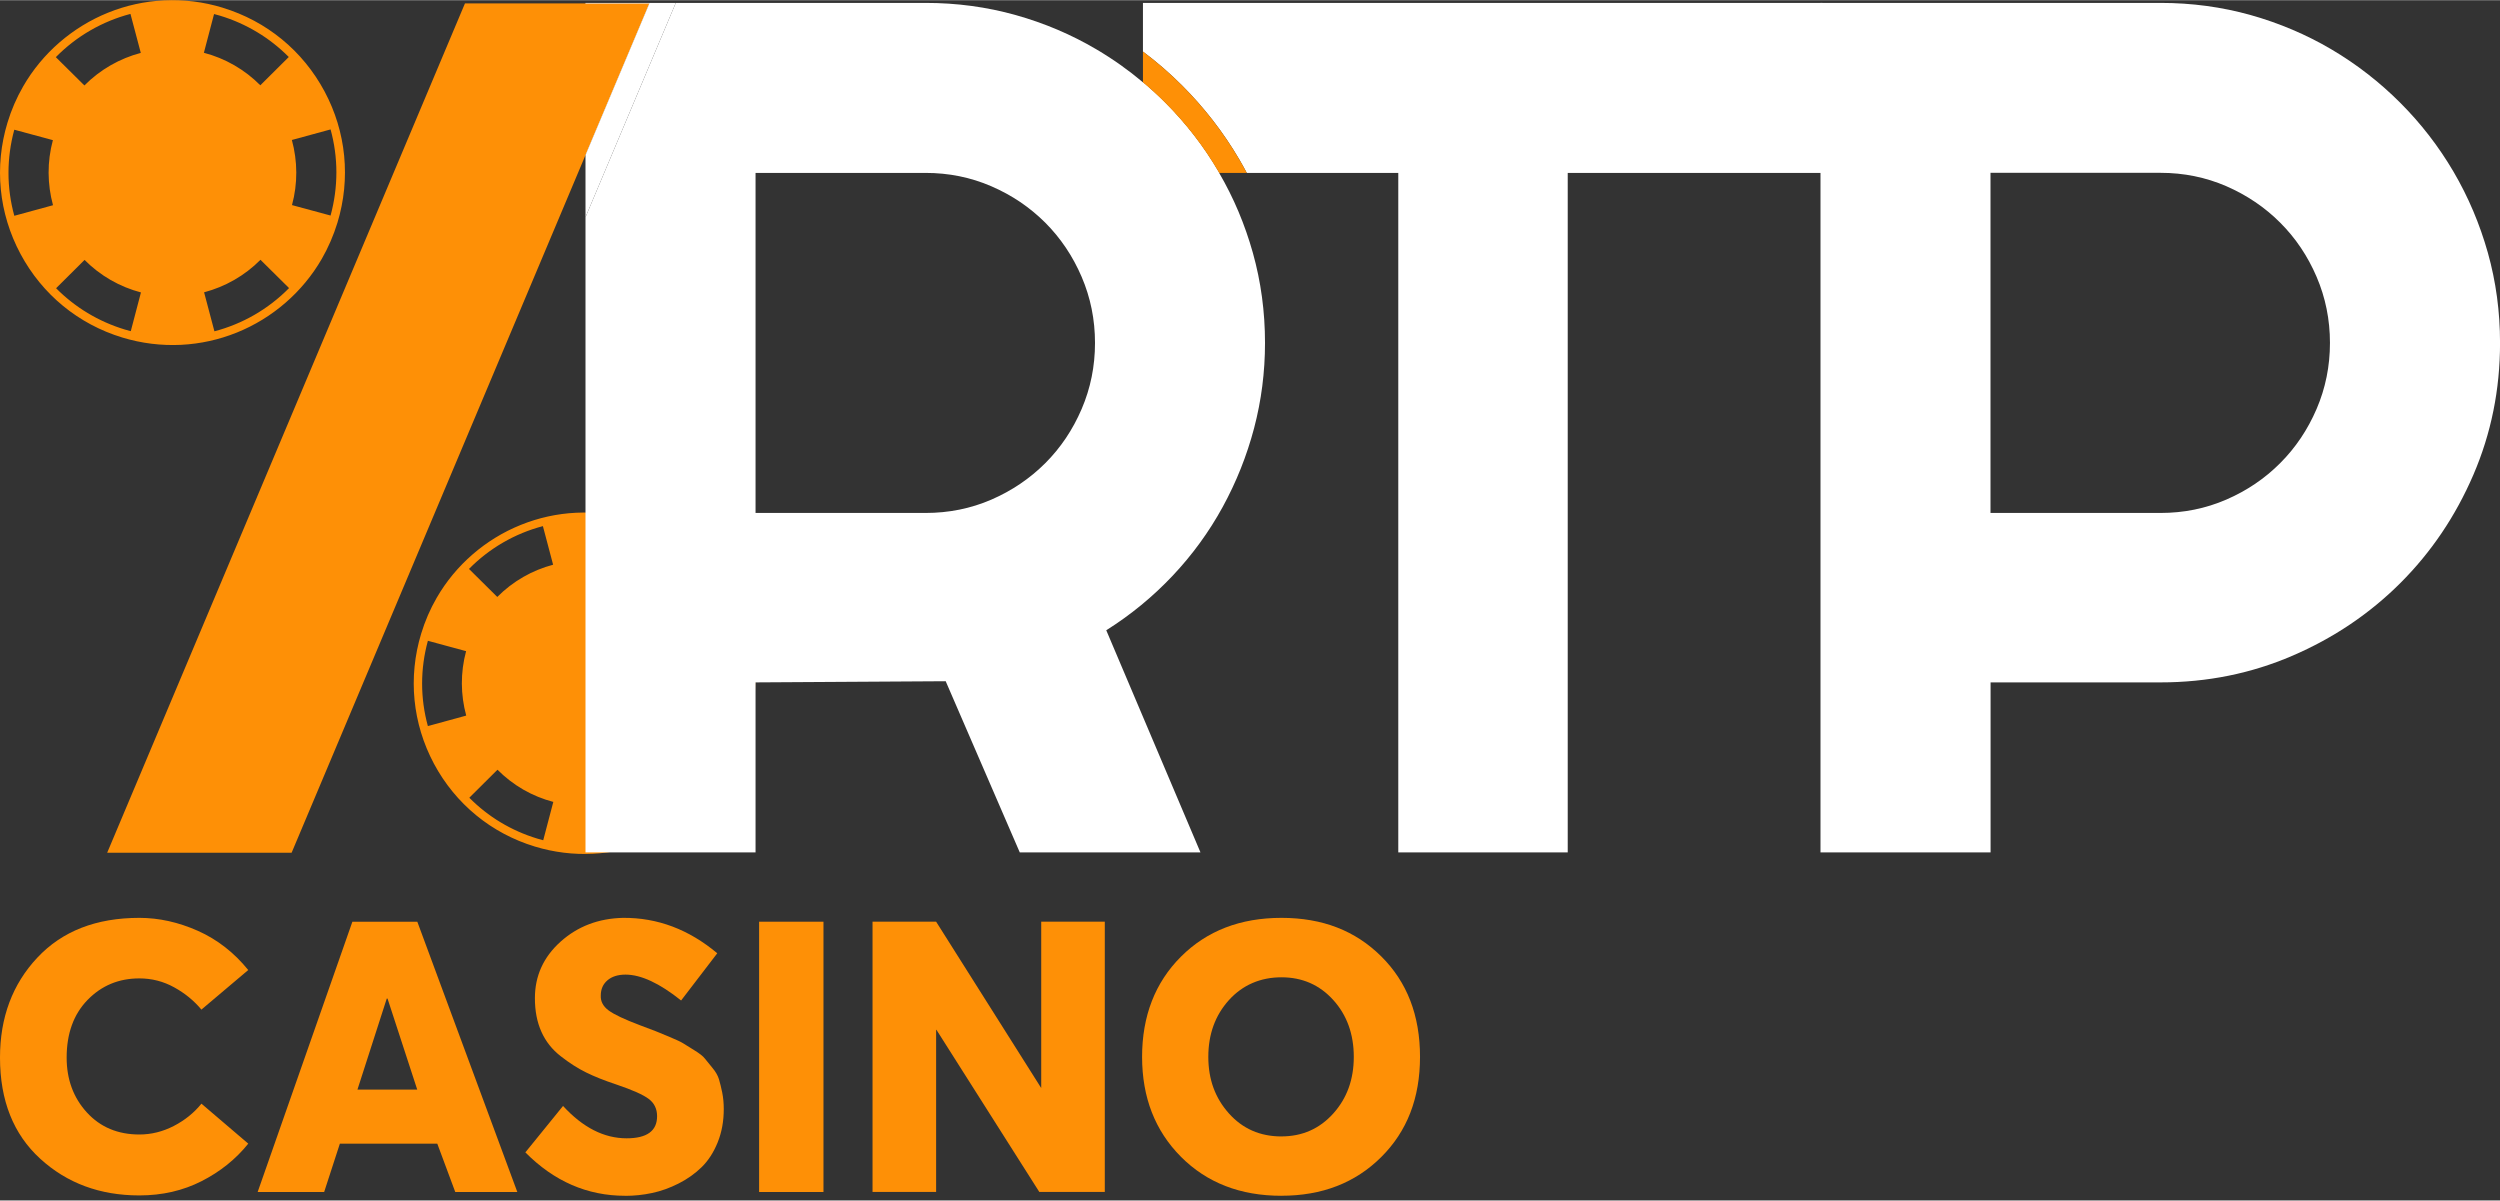 <svg:svg xmlns:svg="http://www.w3.org/2000/svg" fill="none" height="389" viewBox="0 0 18704 8980" width="810"><svg:rect x="0" y="0" width="18704" height="8980" fill="#333333" stroke="none"/><desc>schwesterseiten.com - Deutschlands f&#252;hrender Index f&#252;r Casino-Schwesterseite</desc><title>Rtp Casino auf https://schwesterseiten.com/rtp-casino-io/</title><svg:g clip-path="url(#clip0_1701_191)"><svg:path d="M1042.35 8942.41C747.977 8942.41 500.659 8850.76 300.395 8667.45C100.132 8484.14 0 8232.14 0 7911.24C0 7611.3 92.996 7361.98 279.209 7163.51C465.2 6965.03 719.655 6865.8 1042.57 6865.8C1188.87 6865.8 1334.5 6898.13 1479.9 6962.58C1625.08 7027.25 1750.86 7124.93 1857.23 7256.05L1506.88 7552.2C1451.8 7485.75 1384 7430.22 1303.27 7385.62C1222.54 7341.02 1135.57 7318.72 1042.57 7318.72C888.697 7318.72 759.574 7372.46 655.205 7479.73C550.836 7586.99 498.652 7730.83 498.652 7911.24C498.652 8074.48 549.052 8211.18 649.63 8321.34C750.208 8431.51 881.338 8486.59 1042.8 8486.59C1132 8486.59 1218.08 8465.18 1300.6 8422.59C1383.11 8379.77 1452.02 8324.24 1507.11 8256L1857.45 8555.05C1764.46 8670.79 1648.05 8764.45 1508.44 8835.59C1368.84 8906.73 1213.62 8942.41 1042.8 8942.41H1042.35Z" fill="#FE9006"/><svg:path d="M3406.04 8916.77L3271.56 8555.05H2542.77L2425.24 8916.77H1927.7L2636.43 6894.57H3122.15L3870.35 8916.77H3405.82H3406.04ZM2674.34 8150.53H3121.48L2899.36 7469.69H2893.56L2674.34 8150.53Z" fill="#FE9006"/><svg:path d="M4676.75 8945.09C4393.75 8945.09 4145.1 8836.93 3930.56 8620.4L4212.45 8272.96C4360.53 8434.41 4519.09 8515.14 4688.13 8515.14C4840 8515.14 4916.04 8460.06 4916.04 8349.89C4916.04 8294.81 4895.08 8251.55 4853.38 8220.33C4811.68 8188.88 4731.84 8153.43 4614.09 8113.51C4522.88 8083.18 4446.39 8052.85 4384.83 8022.3C4323.06 7991.97 4259.95 7951.61 4195.5 7901.21C4130.82 7851.03 4082.43 7789.71 4050.32 7717.45C4017.98 7645.2 4001.92 7561.8 4001.92 7466.8C4001.92 7299.77 4065.93 7158.83 4194.16 7043.76C4322.39 6928.91 4478.5 6869.59 4662.71 6865.8C4918.94 6864.02 5153.55 6952.33 5366.3 7130.73L5095.79 7483.97C4934.33 7354.85 4795.84 7290.4 4679.88 7290.4C4623.01 7290.4 4577.74 7304.67 4544.51 7333.22C4511.28 7361.76 4494.78 7399.67 4494.78 7447.17C4492.77 7490.88 4512.4 7527.9 4553.21 7558.23C4594.02 7588.56 4672.29 7625.57 4788.26 7669.28C4848.92 7692.03 4887.95 7706.75 4905.12 7713.44C4922.29 7720.13 4956.86 7734.4 5009.04 7756.26C5061.22 7778.11 5095.35 7794.17 5111.63 7804.65C5127.68 7815.13 5155.34 7832.3 5194.14 7855.94C5232.94 7879.8 5259.26 7900.09 5272.42 7917.26C5285.57 7934.44 5304.75 7957.63 5329.28 7987.06C5354.04 8016.5 5370.54 8045.49 5379.24 8074.04C5387.71 8102.58 5395.74 8135.81 5403.55 8173.72C5411.13 8211.63 5414.92 8252.44 5414.92 8296.15C5414.92 8387.36 5399.76 8470.31 5369.43 8545.47C5339.1 8620.4 5299.18 8682.17 5249.89 8730.56C5200.38 8778.95 5143.07 8819.76 5077.5 8852.99C5011.94 8886.22 4945.93 8910.08 4879.47 8924.13C4813.01 8938.4 4745.66 8945.54 4677.2 8945.54L4676.75 8945.09Z" fill="#FE9006"/><svg:path d="M5679.41 8916.77V6894.57H6160.89V8916.77H5679.41Z" fill="#FE9006"/><svg:path d="M7789.98 6894.34H8265.66V8916.54H7775.71L7006.1 7703.4H7003.65V8916.54H6527.96V6894.34H7003.65L7789.98 8139.15V6894.34Z" fill="#FE9006"/><svg:path d="M9587.22 8945.09C9279.69 8945.09 9029.03 8847.86 8835.23 8653.17C8641.66 8458.49 8544.65 8209.4 8544.65 7905.44C8544.65 7601.49 8641.44 7349.94 8835.23 7156.37C9029.03 6962.58 9279.69 6865.8 9587.22 6865.8C9894.75 6865.8 10139.8 6961.69 10333.4 7153.47C10527.2 7345.26 10624 7595.91 10624 7905.44C10624 8214.97 10527.2 8463.17 10333.4 8655.85C10139.8 8848.53 9890.96 8944.86 9587.22 8944.86V8945.09ZM9587.22 8500.86C9742.88 8500.86 9872.01 8443.77 9974.59 8330.04C10077.2 8216.09 10128.5 8074.7 10128.5 7905.66C10128.5 7736.63 10077.2 7592.79 9974.59 7479.95C9872.01 7366.89 9742.88 7310.47 9587.22 7310.47C9431.56 7310.47 9296.64 7367.56 9194.06 7481.29C9091.47 7595.24 9040.18 7736.63 9040.18 7905.66C9040.18 8074.7 9091.47 8213.86 9194.06 8328.7C9296.64 8443.55 9427.55 8501.09 9587.22 8501.09V8500.86Z" fill="#FE9006"/><svg:path d="M4743.73 3888.74C4602.1 3845.75 4455.97 3827.71 4309.23 3834.92C4167.6 3841.84 4028.68 3872.51 3896.68 3925.73C3632.07 4032.17 3408.35 4226.41 3266.73 4472.07C3218.32 4555.96 3179.23 4646.17 3150.96 4739.68C3052.03 5066.22 3086.01 5411.41 3246.58 5712.39C3407.45 6013.08 3675.67 6233.48 4001.92 6332.4C4143.55 6375.4 4289.68 6393.44 4436.42 6386.23C4578.05 6379.01 4716.97 6348.64 4848.97 6295.42C5113.58 6188.98 5337.3 5994.74 5478.93 5749.08C5527.34 5665.19 5566.13 5574.98 5594.69 5481.17C5693.62 5154.62 5659.64 4809.44 5499.07 4508.45C5338.2 4207.77 5069.98 3987.37 4743.43 3888.44L4743.73 3888.74ZM4061.76 3935.05L4138.14 4223.71C3982.38 4264.9 3837.44 4346.99 3720.47 4464.86L3508.79 4255.28C3662.44 4099.22 3853.68 3989.77 4061.46 3935.05H4061.76ZM3201.18 4792.9L3487.14 4870.48C3443.84 5030.74 3445.64 5197.02 3488.04 5352.47L3201.18 5430.95C3144.04 5223.48 3143.44 5004.58 3201.18 4792.9ZM3511.19 5967.07L3721.98 5757.5C3778.21 5814.02 3842.55 5864.24 3914.72 5906.03C3986.89 5947.53 4062.66 5978.2 4139.64 5998.34L4064.17 6285.2C4049.43 6281.29 4034.7 6277.38 4020.26 6272.87C3824.51 6213.63 3651.01 6108.39 3511.19 5967.07ZM4683.89 6286.1L4607.52 5997.44C4763.28 5956.25 4908.21 5874.46 5025.18 5756.59L5236.87 5966.17C5083.21 6122.23 4891.67 6231.68 4684.19 6286.4L4683.89 6286.1ZM5544.78 5428.55L5258.82 5350.97C5302.42 5190.71 5300.31 5024.13 5257.92 4868.67L5544.78 4790.2C5601.91 4997.67 5602.51 5216.57 5544.78 5428.25V5428.55ZM5234.76 4254.08L5023.98 4463.65C4967.75 4407.12 4903.4 4356.91 4830.93 4315.11C4758.77 4273.62 4682.99 4242.95 4606.01 4222.8L4681.49 3935.95C4696.22 3939.86 4710.96 3943.77 4725.69 3948.28C4921.44 4007.51 5094.94 4112.75 5234.76 4254.08Z" fill="#FE9006"/><svg:path d="M9373.5 1890.7C9313.96 1678.42 9230.07 1479.07 9121.22 1292.34C9119.71 1289.33 9118.21 1286.63 9116.41 1283.62C9005.75 1094.49 8872.54 922.199 8717.69 767.346C8664.17 713.825 8608.54 662.708 8551.1 614.599C8442.25 522.89 8326.49 440.804 8203.5 368.339C8015.57 257.386 7814.11 171.691 7598.51 111.254C7382.61 50.816 7157.99 20.447 6924.66 20.447H5055.85L5024.88 94.115L4380.49 1623.69V6376.01H5652.73V5104.11L7075.3 5095.39L7629.48 6376.01H8981.4L8276.57 4714.13C8459.69 4598.96 8625.07 4463.05 8773.02 4306.4C8920.66 4149.74 9045.44 3978.35 9147.38 3792.23C9249.31 3606.1 9327.79 3409.46 9382.52 3202.59C9436.94 2996.02 9464.31 2783.13 9464.31 2564.54C9464.31 2331.2 9433.94 2106.59 9373.5 1890.7ZM8092.55 3058.56C8026.09 3213.71 7935.29 3349.02 7820.12 3464.18C7704.65 3579.34 7570.24 3670.15 7416.59 3736.9C7262.94 3803.35 7099.06 3836.43 6924.66 3836.43H5652.73V1292.34H6924.66C7099.06 1292.34 7262.94 1325.72 7416.59 1392.17C7493.57 1425.54 7565.43 1464.63 7632.79 1510.04C7666.16 1532.89 7698.64 1556.94 7729.91 1582.8C7761.18 1608.66 7791.25 1635.72 7820.12 1664.59C7935.29 1780.05 8026.09 1915.06 8092.55 2070.21C8159 2225.36 8192.38 2390.14 8192.38 2564.54C8192.38 2738.93 8159 2903.41 8092.55 3058.56ZM4380.49 24.055V1159.14L4858.6 24.055H4380.49Z" fill="white"/><svg:path d="M8551.1 20.447V384.576C8654.84 462.152 8753.17 547.546 8845.18 639.556C9010.26 804.631 9153.99 990.755 9272.17 1192.21C9291.41 1225.29 9310.05 1258.66 9327.79 1292.34H10461.4V6376.01H11729.1V1292.34H13634.9V20.447H8551.1ZM8717.69 767.346C8664.17 713.825 8608.54 662.708 8551.1 614.599V1292.34H9121.22C9119.71 1289.33 9118.21 1286.63 9116.41 1283.62C9005.75 1094.49 8872.55 922.199 8717.69 767.346Z" fill="white"/><svg:path d="M9327.79 1292.34H9121.22C9119.71 1289.33 9118.21 1286.63 9116.41 1283.62C9005.75 1094.49 8872.55 922.197 8717.69 767.345C8664.17 713.823 8608.54 662.707 8551.1 614.598V384.574C8654.84 462.151 8753.17 547.545 8845.18 639.554C9010.26 804.63 9153.99 990.753 9272.17 1192.21C9291.41 1225.29 9310.05 1258.66 9327.79 1292.34Z" fill="#FE9006"/><svg:path d="M14892.1 6376.01H13620.2V20.447H16164.3C16397.7 20.447 16622.3 50.816 16838.2 111.254C17053.8 171.992 17255.6 257.687 17443.2 368.339C17630.8 478.99 17802.2 612.194 17957.4 767.346C18112.5 922.499 18245.4 1094.49 18356.4 1283.62C18467.1 1472.75 18552.8 1675.11 18613.5 1890.7C18673.9 2106.59 18704.3 2330.9 18704.3 2564.54C18704.3 2913.33 18637.8 3241.98 18504.9 3550.78C18372 3859.58 18190.1 4129.3 17959.8 4359.62C17729.2 4589.94 17459.7 4771.86 17150.9 4904.76C16842.1 5037.66 16513.5 5104.11 16164.6 5104.11H14892.7V6376.31L14892.1 6376.01ZM14892.1 1292.34V3836.43H16164C16338.4 3836.43 16502.3 3803.05 16656 3736.6C16809.6 3670.15 16944 3579.34 17059.2 3463.88C17174.4 3348.72 17265.2 3213.41 17331.9 3058.26C17398.4 2903.11 17431.8 2738.33 17431.8 2564.23C17431.8 2390.14 17398.4 2225.06 17331.9 2069.91C17265.5 1914.76 17174.7 1779.75 17059.2 1664.29C16944 1549.12 16809.3 1458.32 16656 1391.57C16502.3 1325.12 16338.1 1291.74 16164 1291.74H14892.1V1292.34Z" fill="white"/><svg:path d="M4858.6 24.055L4380.49 1159.14L2181.83 6378.41H801.948L3478.72 24.055H4858.6Z" fill="#FE9006"/><svg:path d="M5055.85 20.447L5024.88 94.115L4380.49 1623.69V1159.14L4858.6 24.055H4380.49V20.447H5055.85Z" fill="white"/><svg:path d="M1664.64 55.928C1521.51 12.329 1374.17 -5.712 1225.92 1.504C1082.79 8.721 942.672 39.391 809.164 93.213C541.848 201.159 316.028 396.904 173.199 645.269C124.186 730.062 84.795 821.169 56.229 915.584C-43.901 1245.13 -9.322 1594.23 153.052 1897.92C315.426 2201.61 586.351 2424.12 915.91 2524.24C1059.04 2567.54 1206.68 2585.88 1354.62 2578.67C1497.75 2571.45 1637.87 2540.78 1771.38 2486.96C2038.7 2379.31 2264.52 2183.27 2407.65 1935.2C2456.36 1850.41 2495.75 1759.3 2524.62 1664.89C2624.75 1335.34 2590.47 986.245 2428.09 682.554C2265.72 378.863 1994.8 156.357 1664.94 56.229L1664.64 55.928ZM976.049 102.835L1053.33 394.499C896.064 435.993 749.627 518.982 631.455 638.053L417.662 426.371C572.82 268.512 766.165 158.161 975.748 102.835H976.049ZM106.746 969.106L395.711 1047.28C351.81 1209.05 353.915 1377.13 396.614 1534.09L107.046 1613.17C49.313 1403.9 48.712 1182.59 107.046 968.805L106.746 969.106ZM419.767 2155L632.657 1943.32C689.488 2000.45 754.438 2051.27 827.506 2093.36C900.575 2135.46 976.951 2166.13 1054.53 2186.58L978.454 2476.44C963.72 2472.53 948.686 2468.32 933.952 2464.11C736.396 2404.27 561.093 2297.83 419.767 2155.3V2155ZM1604.2 2477.34L1526.92 2185.67C1684.18 2144.18 1830.62 2061.49 1948.79 1942.42L2162.58 2154.1C2007.43 2311.66 1814.08 2422.31 1604.5 2477.34H1604.2ZM2473.5 1611.37L2184.53 1533.19C2228.43 1371.42 2226.63 1203.34 2183.63 1046.08L2473.2 967.001C2530.93 1176.58 2531.53 1397.58 2473.2 1611.37H2473.5ZM2160.48 425.168L1947.59 636.85C1890.76 579.72 1825.81 528.904 1752.74 486.809C1679.67 444.713 1603.29 414.043 1525.41 393.596L1601.49 103.737C1616.22 107.646 1631.26 111.856 1645.99 116.065C1843.55 175.901 2018.85 282.343 2160.18 424.868L2160.48 425.168Z" fill="#FE9006"/></svg:g><svg:defs><svg:clipPath id="clip0_1701_191"><svg:rect fill="white" height="8980" width="18704"/></svg:clipPath></svg:defs></svg:svg>